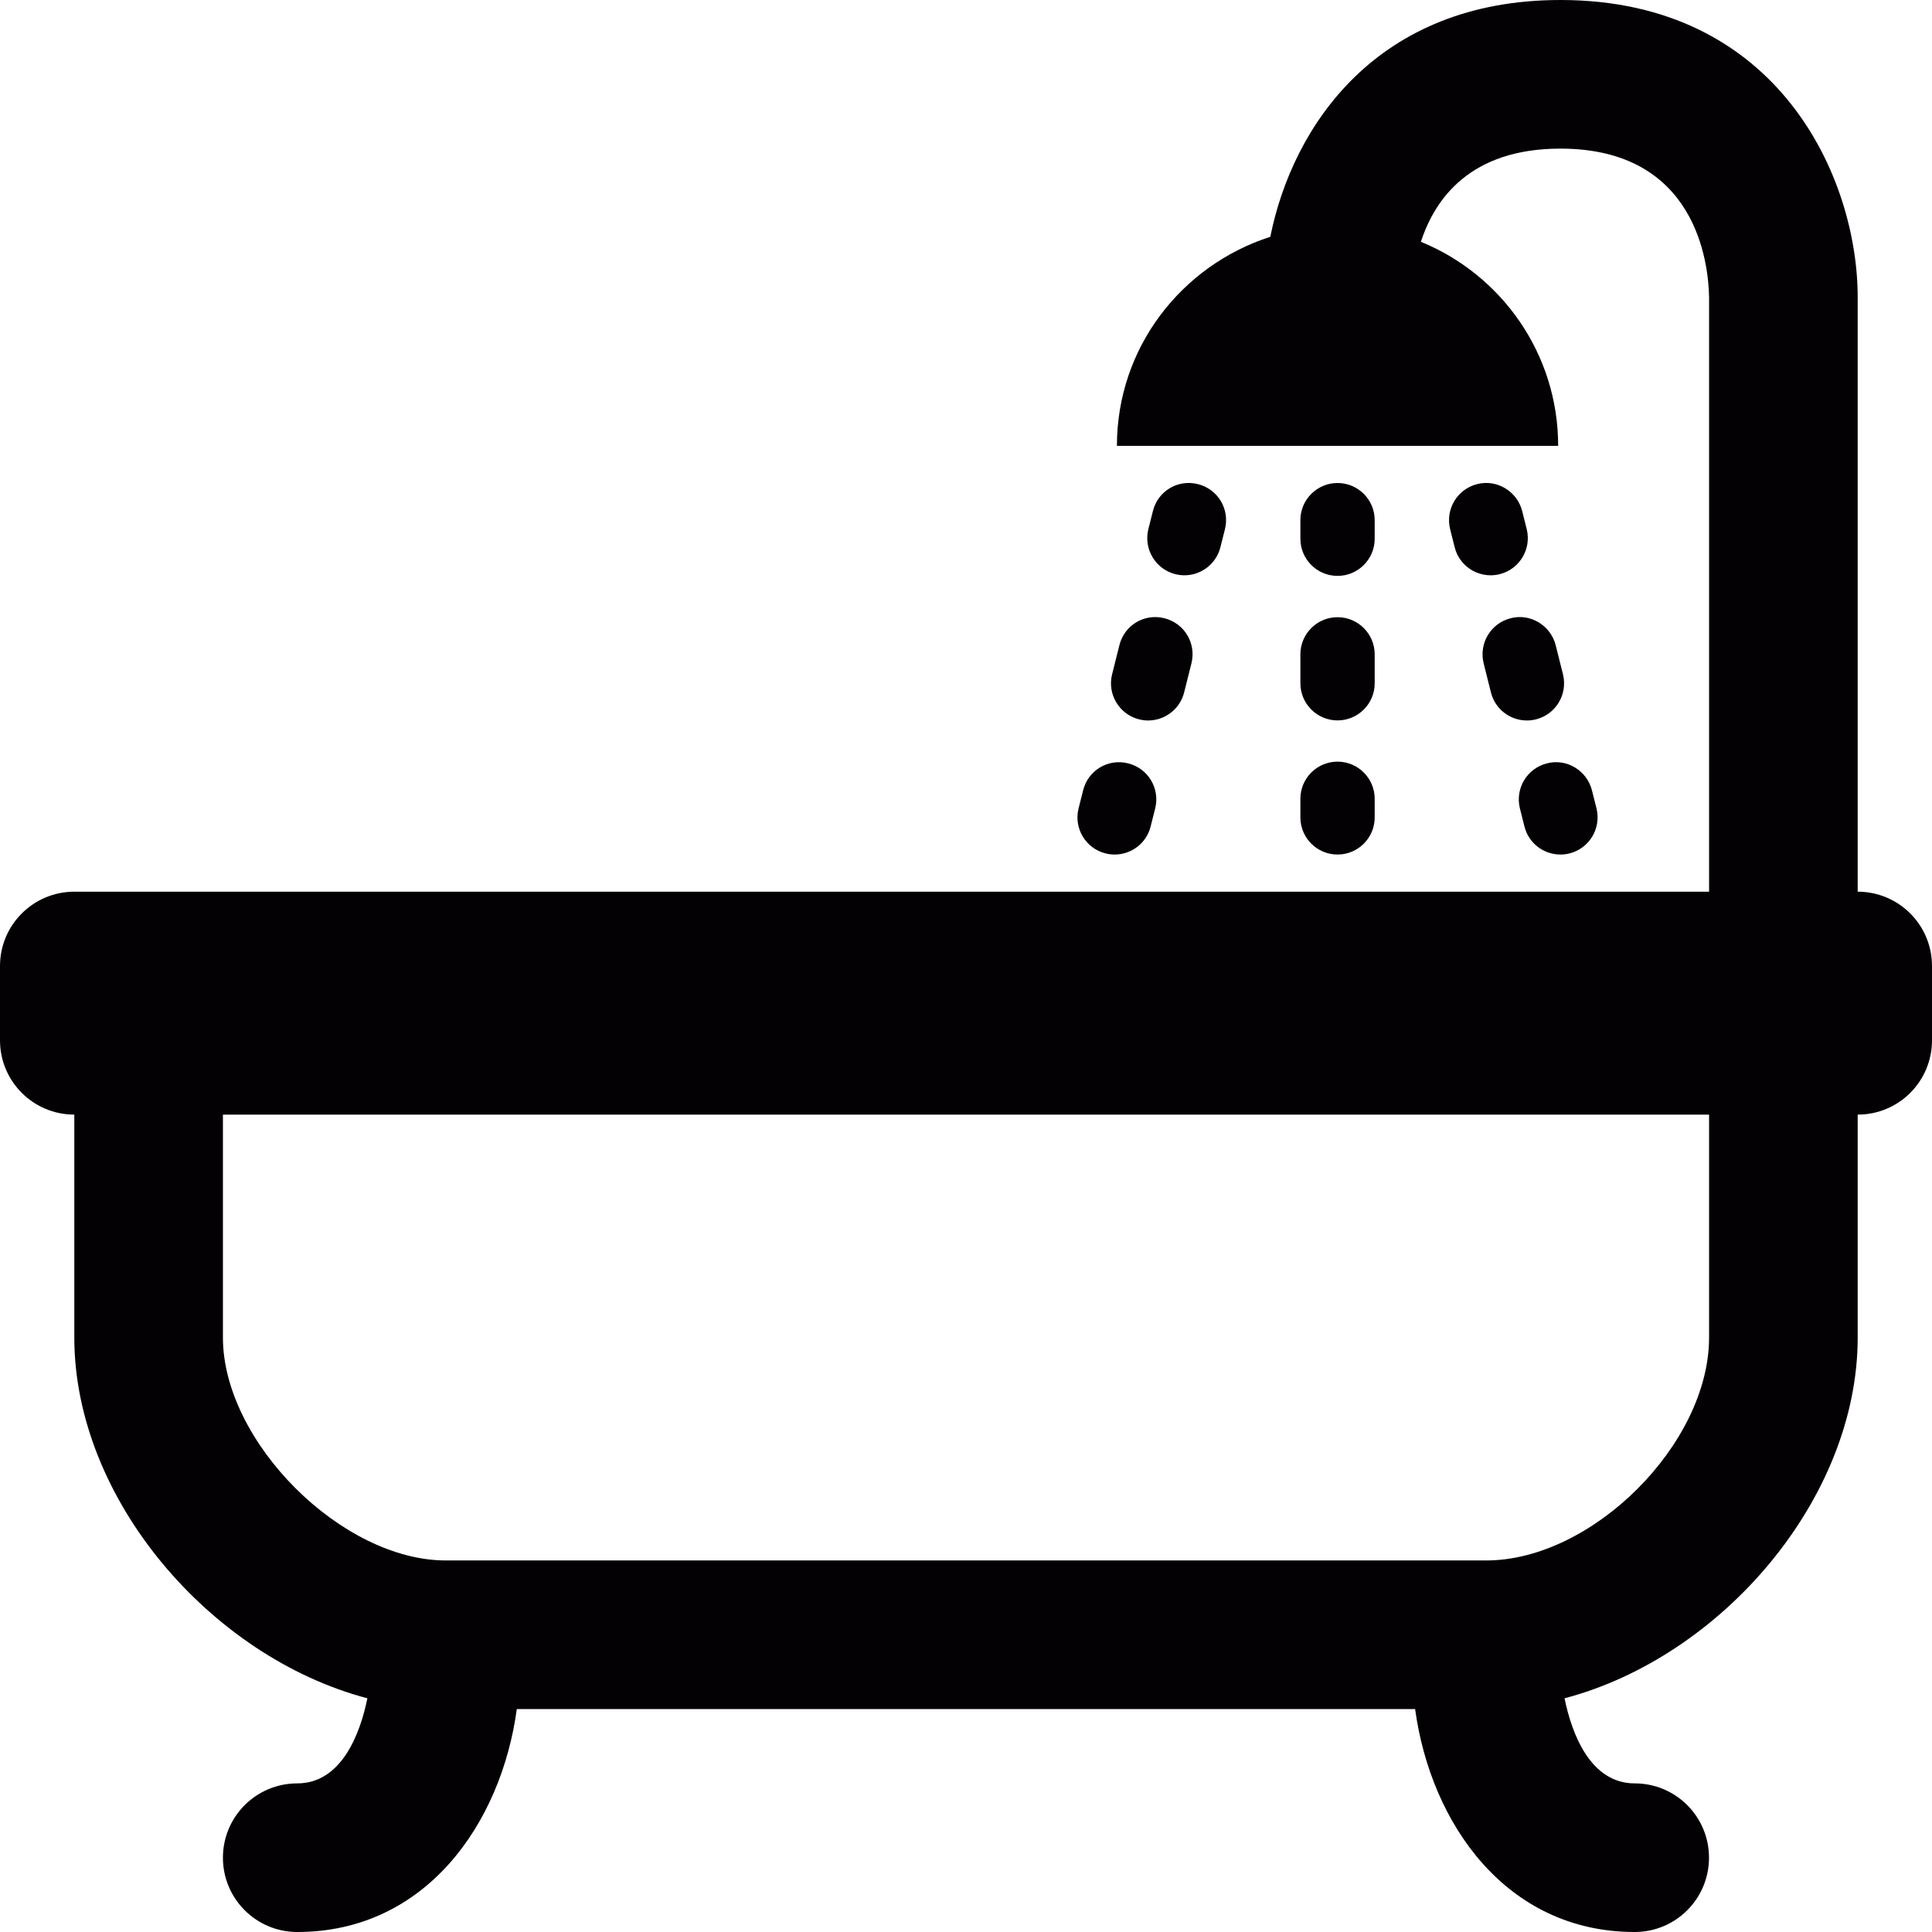 <?xml version="1.0" encoding="iso-8859-1"?>
<!-- Uploaded to: SVG Repo, www.svgrepo.com, Generator: SVG Repo Mixer Tools -->
<svg height="800px" width="800px" version="1.1" id="Capa_1" xmlns="http://www.w3.org/2000/svg" xmlns:xlink="http://www.w3.org/1999/xlink" 
	 viewBox="0 0 26 26" xml:space="preserve">
<g>
	<path style="fill:#030104;" d="M25,12V4c0-1.608-1.065-4-4-4c-2.469,0-3.604,1.692-3.905,3.187C15.901,3.571,15.031,4.678,15.031,6
		h5.938c0-1.242-0.764-2.303-1.847-2.746C19.31,2.676,19.786,2,21,2c1.826,0,1.992,1.537,2,2v8H1c-0.552,0-1,0.448-1,1v1
		c0,0.553,0.448,1,1,1v3c0,2.168,1.829,4.297,3.944,4.855C4.845,23.344,4.59,24,4,24c-0.552,0-1,0.447-1,1s0.448,1,1,1
		c1.727,0,2.745-1.456,2.955-3h12.089c0.211,1.544,1.229,3,2.955,3c0.553,0,1-0.447,1-1s-0.447-1-1-1
		c-0.59,0-0.845-0.656-0.944-1.145C23.171,22.297,25,20.168,25,18v-3c0.553,0,1-0.447,1-1v-1C26,12.448,25.553,12,25,12z M23,18
		c0,1.43-1.57,3-3,3H6c-1.402,0-3-1.598-3-3v-3h20V18z M15.454,7.121l0.061-0.242c0.066-0.269,0.334-0.432,0.606-0.364
		c0.269,0.067,0.431,0.338,0.364,0.606l-0.061,0.242c-0.057,0.228-0.261,0.379-0.485,0.379c-0.04,0-0.08-0.005-0.121-0.015
		C15.55,7.66,15.388,7.389,15.454,7.121z M14.966,9.075l0.098-0.391c0.066-0.268,0.333-0.433,0.606-0.364
		c0.269,0.067,0.431,0.338,0.364,0.606l-0.098,0.391c-0.057,0.228-0.261,0.379-0.485,0.379c-0.04,0-0.08-0.005-0.121-0.015
		C15.062,9.614,14.899,9.342,14.966,9.075z M14.515,10.879l0.061-0.242c0.066-0.268,0.334-0.433,0.606-0.364
		c0.269,0.067,0.431,0.338,0.364,0.606l-0.061,0.242C15.429,11.349,15.225,11.5,15,11.5c-0.04,0-0.08-0.005-0.121-0.015
		C14.61,11.418,14.448,11.146,14.515,10.879z M20.546,7.121c0.066,0.268-0.096,0.539-0.364,0.606
		c-0.04,0.01-0.081,0.015-0.121,0.015c-0.225,0-0.429-0.151-0.485-0.379l-0.061-0.242c-0.066-0.268,0.096-0.539,0.364-0.606
		c0.262-0.069,0.539,0.095,0.606,0.364L20.546,7.121z M21.034,9.075c0.066,0.268-0.096,0.539-0.364,0.606
		c-0.04,0.01-0.081,0.015-0.121,0.015c-0.225,0-0.429-0.151-0.485-0.379l-0.098-0.391C19.9,8.658,20.062,8.387,20.33,8.32
		c0.262-0.07,0.539,0.096,0.606,0.364L21.034,9.075z M20.818,10.273c0.265-0.07,0.539,0.096,0.606,0.364l0.061,0.242
		c0.066,0.268-0.096,0.539-0.364,0.606C21.081,11.495,21.04,11.5,21,11.5c-0.225,0-0.429-0.151-0.485-0.379l-0.061-0.242
		C20.388,10.611,20.55,10.34,20.818,10.273z M17.5,7.25V7c0-0.276,0.224-0.5,0.5-0.5s0.5,0.224,0.5,0.5v0.25
		c0,0.276-0.224,0.5-0.5,0.5S17.5,7.526,17.5,7.25z M17.5,8.806c0-0.276,0.224-0.5,0.5-0.5s0.5,0.224,0.5,0.5v0.389
		c0,0.276-0.224,0.5-0.5,0.5s-0.5-0.224-0.5-0.5V8.806z M17.5,10.75c0-0.276,0.224-0.5,0.5-0.5s0.5,0.224,0.5,0.5V11
		c0,0.276-0.224,0.5-0.5,0.5s-0.5-0.224-0.5-0.5V10.75z"/>
</g>
</svg>